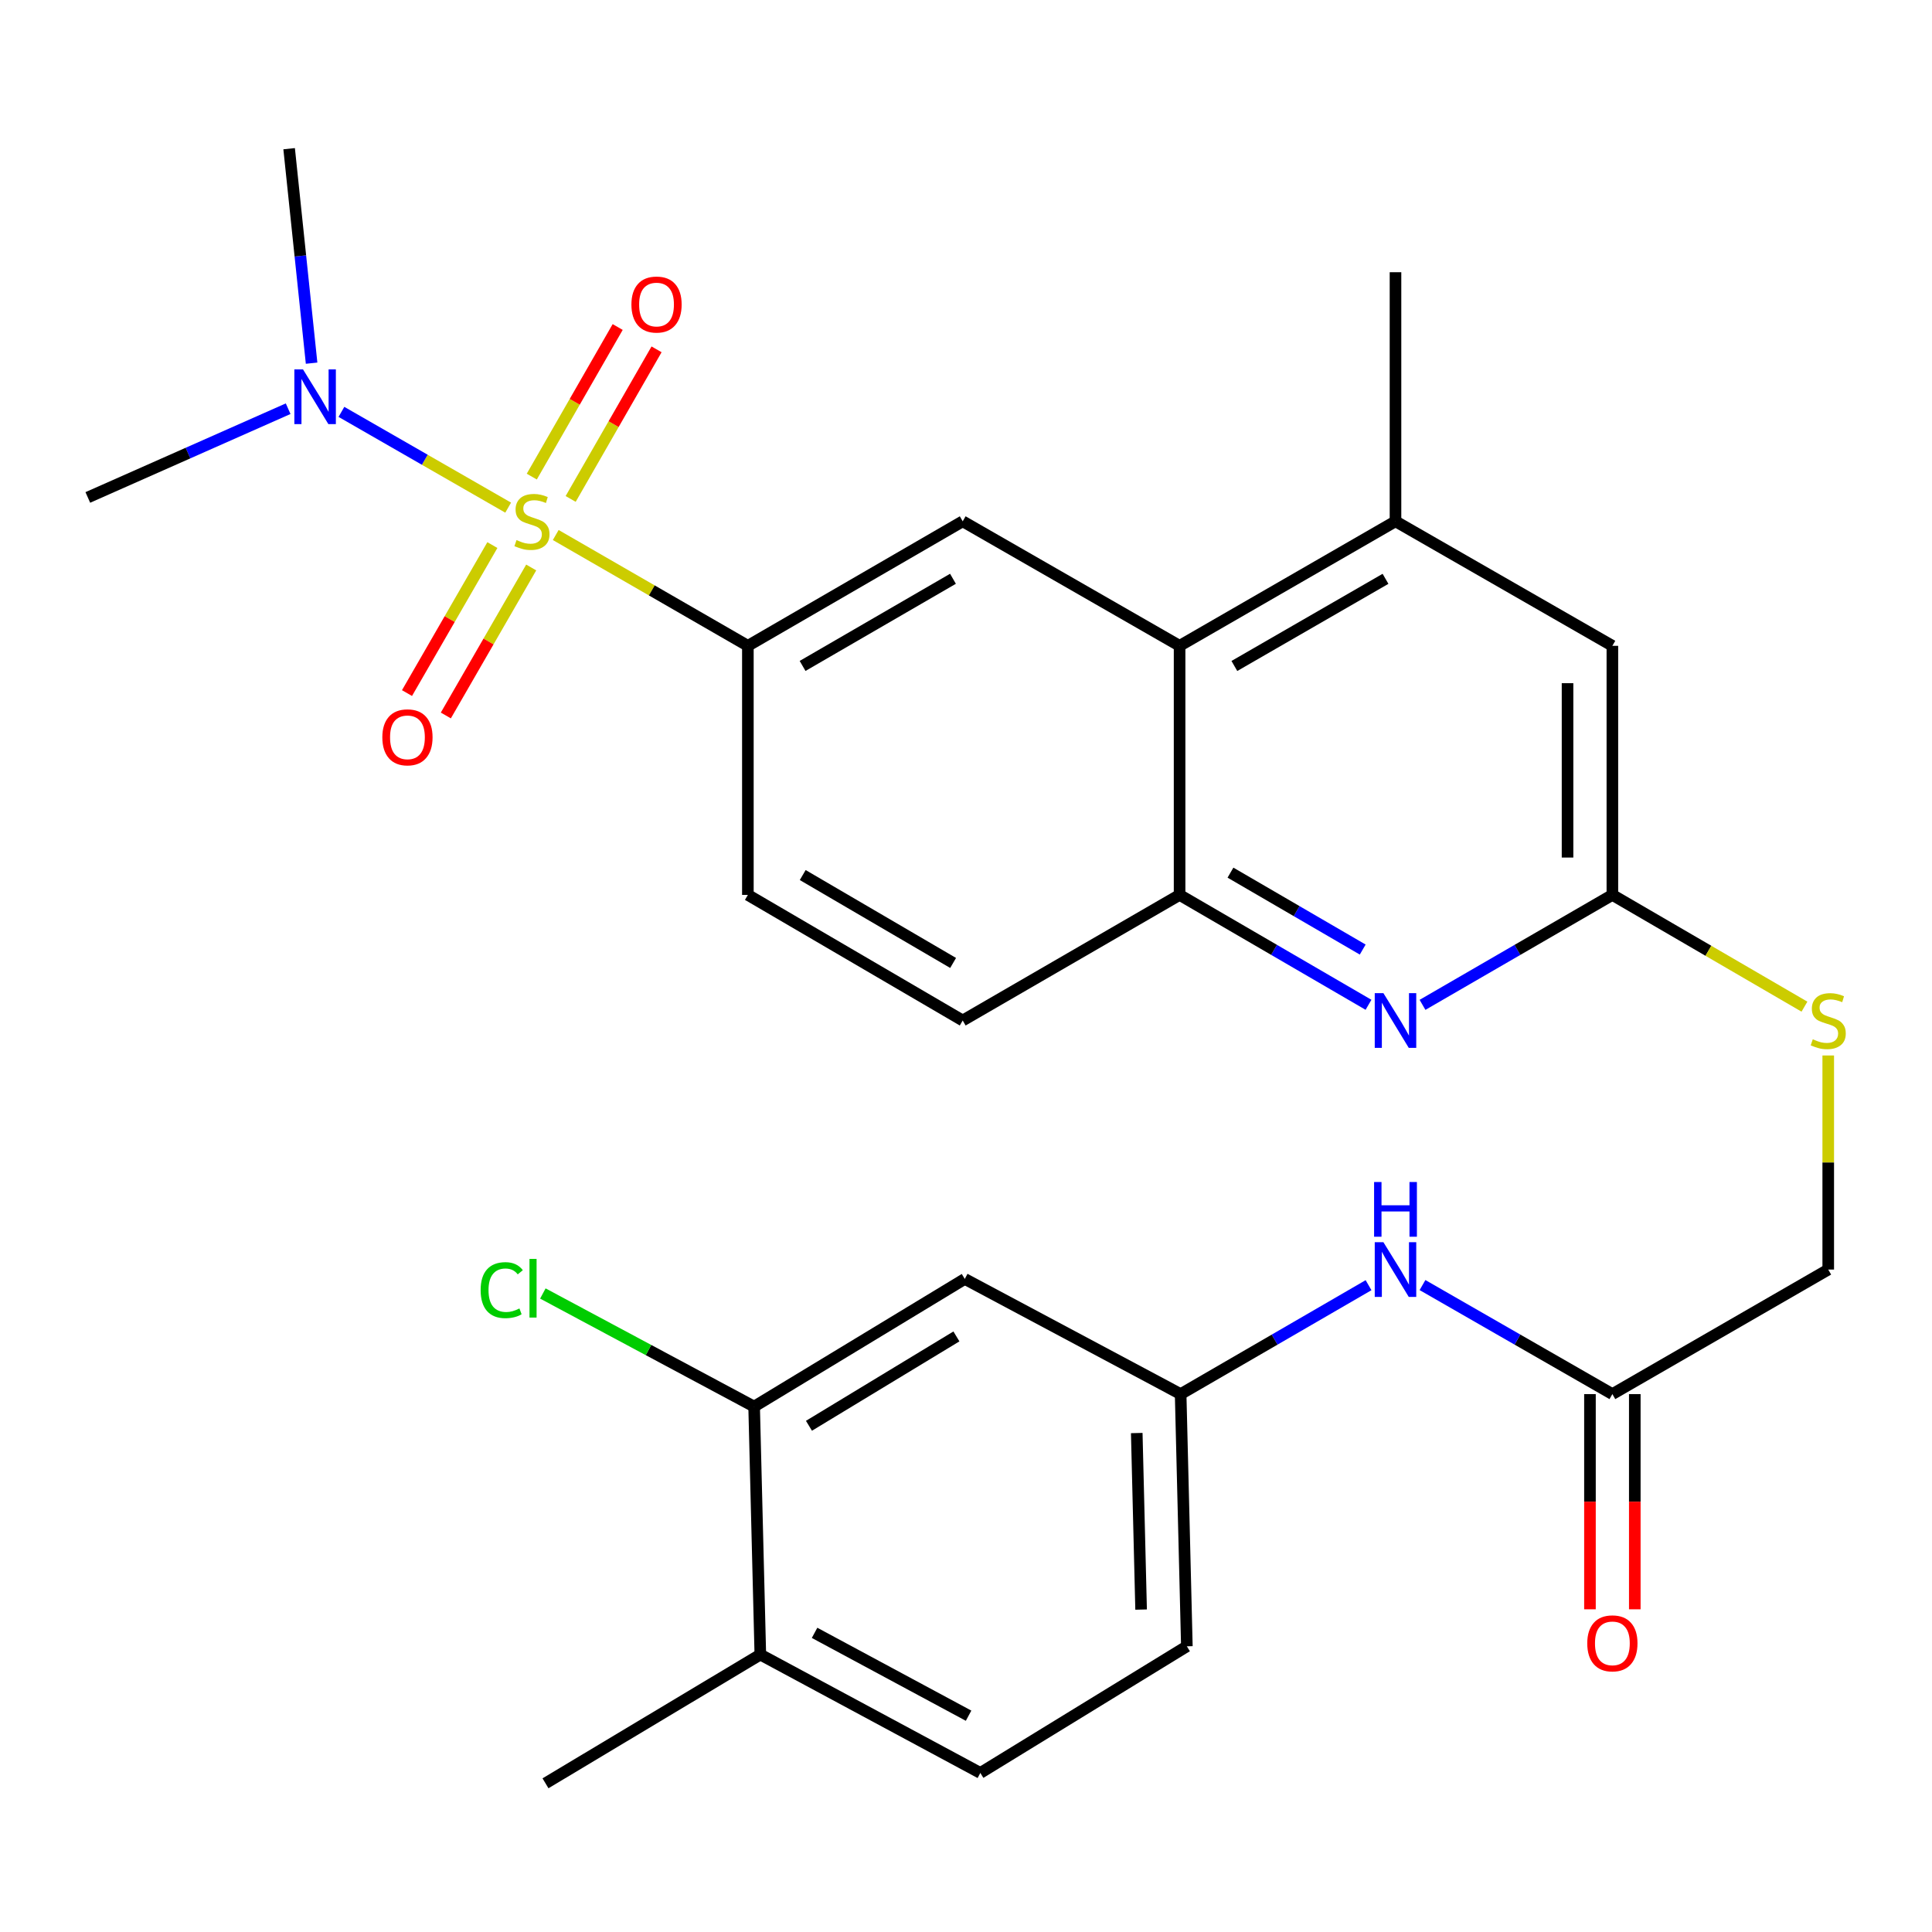 <?xml version='1.0' encoding='iso-8859-1'?>
<svg version='1.1' baseProfile='full'
              xmlns='http://www.w3.org/2000/svg'
                      xmlns:rdkit='http://www.rdkit.org/xml'
                      xmlns:xlink='http://www.w3.org/1999/xlink'
                  xml:space='preserve'
width='1000px' height='1000px' viewBox='0 0 1000 1000'>
<!-- END OF HEADER -->
<rect style='opacity:1.0;fill:#FFFFFF;stroke:none' width='1000' height='1000' x='0' y='0'> </rect>
<path class='bond-0' d='M 287.649,276.924 L 337.373,305.601' style='fill:none;fill-rule:evenodd;stroke:#CCCC00;stroke-width:6px;stroke-linecap:butt;stroke-linejoin:miter;stroke-opacity:1' />
<path class='bond-0' d='M 337.373,305.601 L 387.098,334.278' style='fill:none;fill-rule:evenodd;stroke:#000000;stroke-width:6px;stroke-linecap:butt;stroke-linejoin:miter;stroke-opacity:1' />
<path class='bond-6' d='M 263.028,262.754 L 219.874,237.97' style='fill:none;fill-rule:evenodd;stroke:#CCCC00;stroke-width:6px;stroke-linecap:butt;stroke-linejoin:miter;stroke-opacity:1' />
<path class='bond-6' d='M 219.874,237.97 L 176.721,213.186' style='fill:none;fill-rule:evenodd;stroke:#0000FF;stroke-width:6px;stroke-linecap:butt;stroke-linejoin:miter;stroke-opacity:1' />
<path class='bond-8' d='M 254.849,282.134 L 232.755,320.434' style='fill:none;fill-rule:evenodd;stroke:#CCCC00;stroke-width:6px;stroke-linecap:butt;stroke-linejoin:miter;stroke-opacity:1' />
<path class='bond-8' d='M 232.755,320.434 L 210.662,358.735' style='fill:none;fill-rule:evenodd;stroke:#FF0000;stroke-width:6px;stroke-linecap:butt;stroke-linejoin:miter;stroke-opacity:1' />
<path class='bond-8' d='M 274.951,293.73 L 252.857,332.03' style='fill:none;fill-rule:evenodd;stroke:#CCCC00;stroke-width:6px;stroke-linecap:butt;stroke-linejoin:miter;stroke-opacity:1' />
<path class='bond-8' d='M 252.857,332.03 L 230.764,370.331' style='fill:none;fill-rule:evenodd;stroke:#FF0000;stroke-width:6px;stroke-linecap:butt;stroke-linejoin:miter;stroke-opacity:1' />
<path class='bond-9' d='M 295.373,258.248 L 317.604,219.534' style='fill:none;fill-rule:evenodd;stroke:#CCCC00;stroke-width:6px;stroke-linecap:butt;stroke-linejoin:miter;stroke-opacity:1' />
<path class='bond-9' d='M 317.604,219.534 L 339.835,180.819' style='fill:none;fill-rule:evenodd;stroke:#FF0000;stroke-width:6px;stroke-linecap:butt;stroke-linejoin:miter;stroke-opacity:1' />
<path class='bond-9' d='M 275.248,246.692 L 297.479,207.978' style='fill:none;fill-rule:evenodd;stroke:#CCCC00;stroke-width:6px;stroke-linecap:butt;stroke-linejoin:miter;stroke-opacity:1' />
<path class='bond-9' d='M 297.479,207.978 L 319.711,169.263' style='fill:none;fill-rule:evenodd;stroke:#FF0000;stroke-width:6px;stroke-linecap:butt;stroke-linejoin:miter;stroke-opacity:1' />
<path class='bond-3' d='M 387.098,334.278 L 498.297,269.827' style='fill:none;fill-rule:evenodd;stroke:#000000;stroke-width:6px;stroke-linecap:butt;stroke-linejoin:miter;stroke-opacity:1' />
<path class='bond-3' d='M 415.415,344.688 L 493.254,299.573' style='fill:none;fill-rule:evenodd;stroke:#000000;stroke-width:6px;stroke-linecap:butt;stroke-linejoin:miter;stroke-opacity:1' />
<path class='bond-17' d='M 387.098,334.278 L 387.098,463.204' style='fill:none;fill-rule:evenodd;stroke:#000000;stroke-width:6px;stroke-linecap:butt;stroke-linejoin:miter;stroke-opacity:1' />
<path class='bond-1' d='M 708.335,520.082 L 659.444,491.643' style='fill:none;fill-rule:evenodd;stroke:#0000FF;stroke-width:6px;stroke-linecap:butt;stroke-linejoin:miter;stroke-opacity:1' />
<path class='bond-1' d='M 659.444,491.643 L 610.553,463.204' style='fill:none;fill-rule:evenodd;stroke:#000000;stroke-width:6px;stroke-linecap:butt;stroke-linejoin:miter;stroke-opacity:1' />
<path class='bond-1' d='M 705.336,491.49 L 671.113,471.583' style='fill:none;fill-rule:evenodd;stroke:#0000FF;stroke-width:6px;stroke-linecap:butt;stroke-linejoin:miter;stroke-opacity:1' />
<path class='bond-1' d='M 671.113,471.583 L 636.889,451.676' style='fill:none;fill-rule:evenodd;stroke:#000000;stroke-width:6px;stroke-linecap:butt;stroke-linejoin:miter;stroke-opacity:1' />
<path class='bond-5' d='M 736.29,520.112 L 785.427,491.658' style='fill:none;fill-rule:evenodd;stroke:#0000FF;stroke-width:6px;stroke-linecap:butt;stroke-linejoin:miter;stroke-opacity:1' />
<path class='bond-5' d='M 785.427,491.658 L 834.564,463.204' style='fill:none;fill-rule:evenodd;stroke:#000000;stroke-width:6px;stroke-linecap:butt;stroke-linejoin:miter;stroke-opacity:1' />
<path class='bond-2' d='M 610.553,334.278 L 498.297,269.827' style='fill:none;fill-rule:evenodd;stroke:#000000;stroke-width:6px;stroke-linecap:butt;stroke-linejoin:miter;stroke-opacity:1' />
<path class='bond-7' d='M 610.553,334.278 L 722.307,269.827' style='fill:none;fill-rule:evenodd;stroke:#000000;stroke-width:6px;stroke-linecap:butt;stroke-linejoin:miter;stroke-opacity:1' />
<path class='bond-7' d='M 638.91,344.713 L 717.138,299.598' style='fill:none;fill-rule:evenodd;stroke:#000000;stroke-width:6px;stroke-linecap:butt;stroke-linejoin:miter;stroke-opacity:1' />
<path class='bond-29' d='M 610.553,334.278 L 610.553,463.204' style='fill:none;fill-rule:evenodd;stroke:#000000;stroke-width:6px;stroke-linecap:butt;stroke-linejoin:miter;stroke-opacity:1' />
<path class='bond-4' d='M 610.553,463.204 L 498.297,528.209' style='fill:none;fill-rule:evenodd;stroke:#000000;stroke-width:6px;stroke-linecap:butt;stroke-linejoin:miter;stroke-opacity:1' />
<path class='bond-16' d='M 834.564,463.204 L 884.272,492.125' style='fill:none;fill-rule:evenodd;stroke:#000000;stroke-width:6px;stroke-linecap:butt;stroke-linejoin:miter;stroke-opacity:1' />
<path class='bond-16' d='M 884.272,492.125 L 933.98,521.046' style='fill:none;fill-rule:evenodd;stroke:#CCCC00;stroke-width:6px;stroke-linecap:butt;stroke-linejoin:miter;stroke-opacity:1' />
<path class='bond-30' d='M 834.564,463.204 L 834.564,334.278' style='fill:none;fill-rule:evenodd;stroke:#000000;stroke-width:6px;stroke-linecap:butt;stroke-linejoin:miter;stroke-opacity:1' />
<path class='bond-30' d='M 811.357,443.865 L 811.357,353.617' style='fill:none;fill-rule:evenodd;stroke:#000000;stroke-width:6px;stroke-linecap:butt;stroke-linejoin:miter;stroke-opacity:1' />
<path class='bond-26' d='M 161.279,187.976 L 155.466,132.471' style='fill:none;fill-rule:evenodd;stroke:#0000FF;stroke-width:6px;stroke-linecap:butt;stroke-linejoin:miter;stroke-opacity:1' />
<path class='bond-26' d='M 155.466,132.471 L 149.653,76.966' style='fill:none;fill-rule:evenodd;stroke:#000000;stroke-width:6px;stroke-linecap:butt;stroke-linejoin:miter;stroke-opacity:1' />
<path class='bond-27' d='M 149.143,211.546 L 97.299,234.511' style='fill:none;fill-rule:evenodd;stroke:#0000FF;stroke-width:6px;stroke-linecap:butt;stroke-linejoin:miter;stroke-opacity:1' />
<path class='bond-27' d='M 97.299,234.511 L 45.455,257.476' style='fill:none;fill-rule:evenodd;stroke:#000000;stroke-width:6px;stroke-linecap:butt;stroke-linejoin:miter;stroke-opacity:1' />
<path class='bond-14' d='M 722.307,269.827 L 834.564,334.278' style='fill:none;fill-rule:evenodd;stroke:#000000;stroke-width:6px;stroke-linecap:butt;stroke-linejoin:miter;stroke-opacity:1' />
<path class='bond-25' d='M 722.307,269.827 L 722.307,140.9' style='fill:none;fill-rule:evenodd;stroke:#000000;stroke-width:6px;stroke-linecap:butt;stroke-linejoin:miter;stroke-opacity:1' />
<path class='bond-10' d='M 390.334,728.046 L 499.367,661.971' style='fill:none;fill-rule:evenodd;stroke:#000000;stroke-width:6px;stroke-linecap:butt;stroke-linejoin:miter;stroke-opacity:1' />
<path class='bond-10' d='M 418.716,737.981 L 495.039,691.729' style='fill:none;fill-rule:evenodd;stroke:#000000;stroke-width:6px;stroke-linecap:butt;stroke-linejoin:miter;stroke-opacity:1' />
<path class='bond-23' d='M 390.334,728.046 L 335.658,698.78' style='fill:none;fill-rule:evenodd;stroke:#000000;stroke-width:6px;stroke-linecap:butt;stroke-linejoin:miter;stroke-opacity:1' />
<path class='bond-23' d='M 335.658,698.78 L 280.983,669.514' style='fill:none;fill-rule:evenodd;stroke:#00CC00;stroke-width:6px;stroke-linecap:butt;stroke-linejoin:miter;stroke-opacity:1' />
<path class='bond-31' d='M 390.334,728.046 L 393.544,856.405' style='fill:none;fill-rule:evenodd;stroke:#000000;stroke-width:6px;stroke-linecap:butt;stroke-linejoin:miter;stroke-opacity:1' />
<path class='bond-11' d='M 499.367,661.971 L 611.095,721.586' style='fill:none;fill-rule:evenodd;stroke:#000000;stroke-width:6px;stroke-linecap:butt;stroke-linejoin:miter;stroke-opacity:1' />
<path class='bond-12' d='M 834.564,721.586 L 946.292,657.123' style='fill:none;fill-rule:evenodd;stroke:#000000;stroke-width:6px;stroke-linecap:butt;stroke-linejoin:miter;stroke-opacity:1' />
<path class='bond-13' d='M 834.564,721.586 L 785.424,693.368' style='fill:none;fill-rule:evenodd;stroke:#000000;stroke-width:6px;stroke-linecap:butt;stroke-linejoin:miter;stroke-opacity:1' />
<path class='bond-13' d='M 785.424,693.368 L 736.283,665.149' style='fill:none;fill-rule:evenodd;stroke:#0000FF;stroke-width:6px;stroke-linecap:butt;stroke-linejoin:miter;stroke-opacity:1' />
<path class='bond-20' d='M 822.96,721.586 L 822.96,777.278' style='fill:none;fill-rule:evenodd;stroke:#000000;stroke-width:6px;stroke-linecap:butt;stroke-linejoin:miter;stroke-opacity:1' />
<path class='bond-20' d='M 822.96,777.278 L 822.96,832.97' style='fill:none;fill-rule:evenodd;stroke:#FF0000;stroke-width:6px;stroke-linecap:butt;stroke-linejoin:miter;stroke-opacity:1' />
<path class='bond-20' d='M 846.167,721.586 L 846.167,777.278' style='fill:none;fill-rule:evenodd;stroke:#000000;stroke-width:6px;stroke-linecap:butt;stroke-linejoin:miter;stroke-opacity:1' />
<path class='bond-20' d='M 846.167,777.278 L 846.167,832.97' style='fill:none;fill-rule:evenodd;stroke:#FF0000;stroke-width:6px;stroke-linecap:butt;stroke-linejoin:miter;stroke-opacity:1' />
<path class='bond-15' d='M 708.354,665.211 L 659.724,693.399' style='fill:none;fill-rule:evenodd;stroke:#0000FF;stroke-width:6px;stroke-linecap:butt;stroke-linejoin:miter;stroke-opacity:1' />
<path class='bond-15' d='M 659.724,693.399 L 611.095,721.586' style='fill:none;fill-rule:evenodd;stroke:#000000;stroke-width:6px;stroke-linecap:butt;stroke-linejoin:miter;stroke-opacity:1' />
<path class='bond-24' d='M 611.095,721.586 L 614.318,852.125' style='fill:none;fill-rule:evenodd;stroke:#000000;stroke-width:6px;stroke-linecap:butt;stroke-linejoin:miter;stroke-opacity:1' />
<path class='bond-24' d='M 588.379,741.74 L 590.635,833.117' style='fill:none;fill-rule:evenodd;stroke:#000000;stroke-width:6px;stroke-linecap:butt;stroke-linejoin:miter;stroke-opacity:1' />
<path class='bond-22' d='M 946.292,546.312 L 946.292,601.718' style='fill:none;fill-rule:evenodd;stroke:#CCCC00;stroke-width:6px;stroke-linecap:butt;stroke-linejoin:miter;stroke-opacity:1' />
<path class='bond-22' d='M 946.292,601.718 L 946.292,657.123' style='fill:none;fill-rule:evenodd;stroke:#000000;stroke-width:6px;stroke-linecap:butt;stroke-linejoin:miter;stroke-opacity:1' />
<path class='bond-19' d='M 387.098,463.204 L 498.297,528.209' style='fill:none;fill-rule:evenodd;stroke:#000000;stroke-width:6px;stroke-linecap:butt;stroke-linejoin:miter;stroke-opacity:1' />
<path class='bond-19' d='M 415.489,452.92 L 493.329,498.424' style='fill:none;fill-rule:evenodd;stroke:#000000;stroke-width:6px;stroke-linecap:butt;stroke-linejoin:miter;stroke-opacity:1' />
<path class='bond-18' d='M 393.544,856.405 L 507.425,917.671' style='fill:none;fill-rule:evenodd;stroke:#000000;stroke-width:6px;stroke-linecap:butt;stroke-linejoin:miter;stroke-opacity:1' />
<path class='bond-18' d='M 421.621,845.158 L 501.338,888.044' style='fill:none;fill-rule:evenodd;stroke:#000000;stroke-width:6px;stroke-linecap:butt;stroke-linejoin:miter;stroke-opacity:1' />
<path class='bond-28' d='M 393.544,856.405 L 282.345,923.034' style='fill:none;fill-rule:evenodd;stroke:#000000;stroke-width:6px;stroke-linecap:butt;stroke-linejoin:miter;stroke-opacity:1' />
<path class='bond-21' d='M 507.425,917.671 L 614.318,852.125' style='fill:none;fill-rule:evenodd;stroke:#000000;stroke-width:6px;stroke-linecap:butt;stroke-linejoin:miter;stroke-opacity:1' />
<path  class='atom-0' d='M 267.344 279.547
Q 267.664 279.667, 268.984 280.227
Q 270.304 280.787, 271.744 281.147
Q 273.224 281.467, 274.664 281.467
Q 277.344 281.467, 278.904 280.187
Q 280.464 278.867, 280.464 276.587
Q 280.464 275.027, 279.664 274.067
Q 278.904 273.107, 277.704 272.587
Q 276.504 272.067, 274.504 271.467
Q 271.984 270.707, 270.464 269.987
Q 268.984 269.267, 267.904 267.747
Q 266.864 266.227, 266.864 263.667
Q 266.864 260.107, 269.264 257.907
Q 271.704 255.707, 276.504 255.707
Q 279.784 255.707, 283.504 257.267
L 282.584 260.347
Q 279.184 258.947, 276.624 258.947
Q 273.864 258.947, 272.344 260.107
Q 270.824 261.227, 270.864 263.187
Q 270.864 264.707, 271.624 265.627
Q 272.424 266.547, 273.544 267.067
Q 274.704 267.587, 276.624 268.187
Q 279.184 268.987, 280.704 269.787
Q 282.224 270.587, 283.304 272.227
Q 284.424 273.827, 284.424 276.587
Q 284.424 280.507, 281.784 282.627
Q 279.184 284.707, 274.824 284.707
Q 272.304 284.707, 270.384 284.147
Q 268.504 283.627, 266.264 282.707
L 267.344 279.547
' fill='#CCCC00'/>
<path  class='atom-2' d='M 716.047 514.049
L 725.327 529.049
Q 726.247 530.529, 727.727 533.209
Q 729.207 535.889, 729.287 536.049
L 729.287 514.049
L 733.047 514.049
L 733.047 542.369
L 729.167 542.369
L 719.207 525.969
Q 718.047 524.049, 716.807 521.849
Q 715.607 519.649, 715.247 518.969
L 715.247 542.369
L 711.567 542.369
L 711.567 514.049
L 716.047 514.049
' fill='#0000FF'/>
<path  class='atom-7' d='M 156.84 191.204
L 166.12 206.204
Q 167.04 207.684, 168.52 210.364
Q 170 213.044, 170.08 213.204
L 170.08 191.204
L 173.84 191.204
L 173.84 219.524
L 169.96 219.524
L 160 203.124
Q 158.84 201.204, 157.6 199.004
Q 156.4 196.804, 156.04 196.124
L 156.04 219.524
L 152.36 219.524
L 152.36 191.204
L 156.84 191.204
' fill='#0000FF'/>
<path  class='atom-9' d='M 197.893 381.635
Q 197.893 374.835, 201.253 371.035
Q 204.613 367.235, 210.893 367.235
Q 217.173 367.235, 220.533 371.035
Q 223.893 374.835, 223.893 381.635
Q 223.893 388.515, 220.493 392.435
Q 217.093 396.315, 210.893 396.315
Q 204.653 396.315, 201.253 392.435
Q 197.893 388.555, 197.893 381.635
M 210.893 393.115
Q 215.213 393.115, 217.533 390.235
Q 219.893 387.315, 219.893 381.635
Q 219.893 376.075, 217.533 373.275
Q 215.213 370.435, 210.893 370.435
Q 206.573 370.435, 204.213 373.235
Q 201.893 376.035, 201.893 381.635
Q 201.893 387.355, 204.213 390.235
Q 206.573 393.115, 210.893 393.115
' fill='#FF0000'/>
<path  class='atom-10' d='M 326.82 157.625
Q 326.82 150.825, 330.18 147.025
Q 333.54 143.225, 339.82 143.225
Q 346.1 143.225, 349.46 147.025
Q 352.82 150.825, 352.82 157.625
Q 352.82 164.505, 349.42 168.425
Q 346.02 172.305, 339.82 172.305
Q 333.58 172.305, 330.18 168.425
Q 326.82 164.545, 326.82 157.625
M 339.82 169.105
Q 344.14 169.105, 346.46 166.225
Q 348.82 163.305, 348.82 157.625
Q 348.82 152.065, 346.46 149.265
Q 344.14 146.425, 339.82 146.425
Q 335.5 146.425, 333.14 149.225
Q 330.82 152.025, 330.82 157.625
Q 330.82 163.345, 333.14 166.225
Q 335.5 169.105, 339.82 169.105
' fill='#FF0000'/>
<path  class='atom-14' d='M 716.047 642.963
L 725.327 657.963
Q 726.247 659.443, 727.727 662.123
Q 729.207 664.803, 729.287 664.963
L 729.287 642.963
L 733.047 642.963
L 733.047 671.283
L 729.167 671.283
L 719.207 654.883
Q 718.047 652.963, 716.807 650.763
Q 715.607 648.563, 715.247 647.883
L 715.247 671.283
L 711.567 671.283
L 711.567 642.963
L 716.047 642.963
' fill='#0000FF'/>
<path  class='atom-14' d='M 711.227 611.811
L 715.067 611.811
L 715.067 623.851
L 729.547 623.851
L 729.547 611.811
L 733.387 611.811
L 733.387 640.131
L 729.547 640.131
L 729.547 627.051
L 715.067 627.051
L 715.067 640.131
L 711.227 640.131
L 711.227 611.811
' fill='#0000FF'/>
<path  class='atom-17' d='M 938.292 537.929
Q 938.612 538.049, 939.932 538.609
Q 941.252 539.169, 942.692 539.529
Q 944.172 539.849, 945.612 539.849
Q 948.292 539.849, 949.852 538.569
Q 951.412 537.249, 951.412 534.969
Q 951.412 533.409, 950.612 532.449
Q 949.852 531.489, 948.652 530.969
Q 947.452 530.449, 945.452 529.849
Q 942.932 529.089, 941.412 528.369
Q 939.932 527.649, 938.852 526.129
Q 937.812 524.609, 937.812 522.049
Q 937.812 518.489, 940.212 516.289
Q 942.652 514.089, 947.452 514.089
Q 950.732 514.089, 954.452 515.649
L 953.532 518.729
Q 950.132 517.329, 947.572 517.329
Q 944.812 517.329, 943.292 518.489
Q 941.772 519.609, 941.812 521.569
Q 941.812 523.089, 942.572 524.009
Q 943.372 524.929, 944.492 525.449
Q 945.652 525.969, 947.572 526.569
Q 950.132 527.369, 951.652 528.169
Q 953.172 528.969, 954.252 530.609
Q 955.372 532.209, 955.372 534.969
Q 955.372 538.889, 952.732 541.009
Q 950.132 543.089, 945.772 543.089
Q 943.252 543.089, 941.332 542.529
Q 939.452 542.009, 937.212 541.089
L 938.292 537.929
' fill='#CCCC00'/>
<path  class='atom-21' d='M 821.564 850.593
Q 821.564 843.793, 824.924 839.993
Q 828.284 836.193, 834.564 836.193
Q 840.844 836.193, 844.204 839.993
Q 847.564 843.793, 847.564 850.593
Q 847.564 857.473, 844.164 861.393
Q 840.764 865.273, 834.564 865.273
Q 828.324 865.273, 824.924 861.393
Q 821.564 857.513, 821.564 850.593
M 834.564 862.073
Q 838.884 862.073, 841.204 859.193
Q 843.564 856.273, 843.564 850.593
Q 843.564 845.033, 841.204 842.233
Q 838.884 839.393, 834.564 839.393
Q 830.244 839.393, 827.884 842.193
Q 825.564 844.993, 825.564 850.593
Q 825.564 856.313, 827.884 859.193
Q 830.244 862.073, 834.564 862.073
' fill='#FF0000'/>
<path  class='atom-24' d='M 248.778 667.773
Q 248.778 660.733, 252.058 657.053
Q 255.378 653.333, 261.658 653.333
Q 267.498 653.333, 270.618 657.453
L 267.978 659.613
Q 265.698 656.613, 261.658 656.613
Q 257.378 656.613, 255.098 659.493
Q 252.858 662.333, 252.858 667.773
Q 252.858 673.373, 255.178 676.253
Q 257.538 679.133, 262.098 679.133
Q 265.218 679.133, 268.858 677.253
L 269.978 680.253
Q 268.498 681.213, 266.258 681.773
Q 264.018 682.333, 261.538 682.333
Q 255.378 682.333, 252.058 678.573
Q 248.778 674.813, 248.778 667.773
' fill='#00CC00'/>
<path  class='atom-24' d='M 274.058 651.613
L 277.738 651.613
L 277.738 681.973
L 274.058 681.973
L 274.058 651.613
' fill='#00CC00'/>
</svg>
